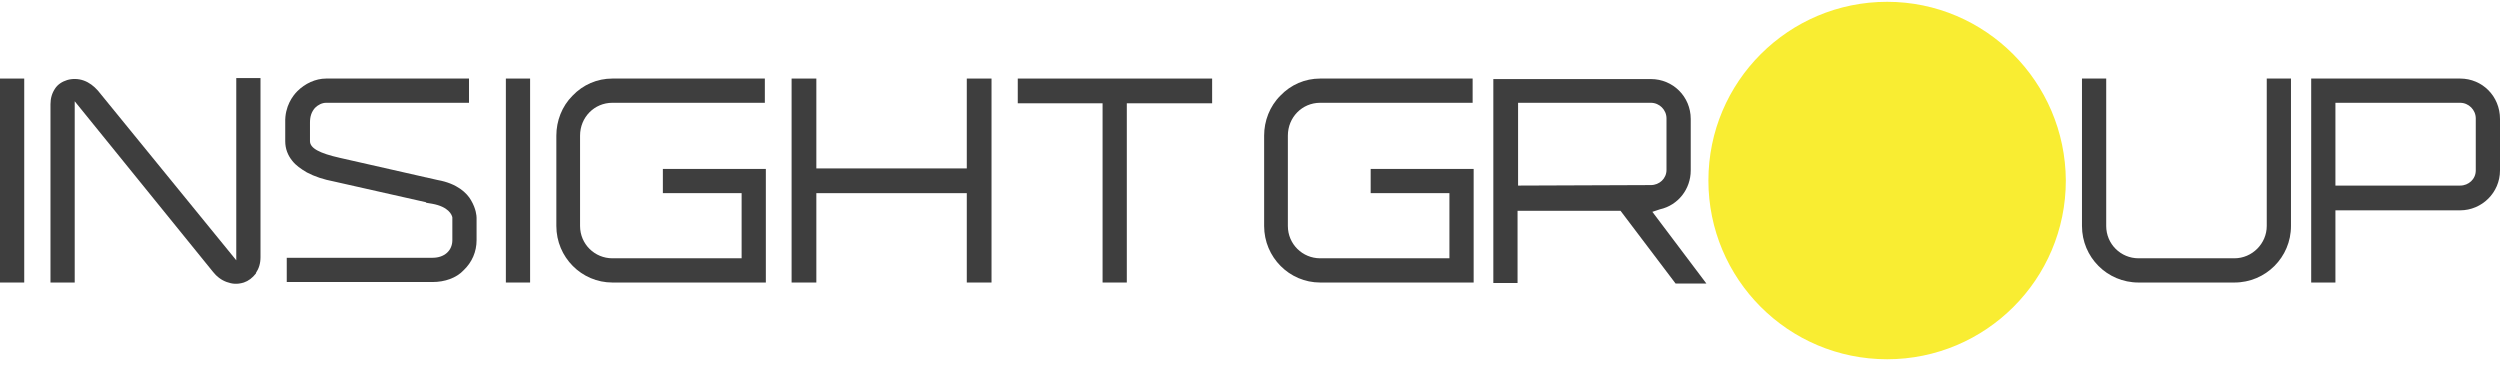 <?xml version="1.0" encoding="UTF-8"?> <svg xmlns="http://www.w3.org/2000/svg" width="130" height="19" viewBox="0 0 130 19" fill="none"> <g clip-path="url(#clip0_2_1007)"> <path d="M1.26 4.085H0V14.691H1.26V4.085Z" fill="#3E3E3E"></path> <path d="M4.358 4.189C4.069 4.084 3.754 4.084 3.491 4.163C3.229 4.242 2.993 4.399 2.861 4.609C2.704 4.846 2.625 5.108 2.625 5.423V14.69H3.885V5.266L11.078 14.139C11.262 14.375 11.498 14.559 11.787 14.664C12.076 14.769 12.338 14.795 12.68 14.69C12.916 14.611 13.126 14.454 13.31 14.218V14.191C13.467 13.955 13.546 13.693 13.546 13.378V4.058H12.286V13.535L5.093 4.714C4.883 4.478 4.647 4.294 4.358 4.189Z" fill="#3E3E3E"></path> <path d="M22.761 9.362L17.668 8.207C16.617 7.97 16.119 7.708 16.119 7.34V6.369C16.119 6.054 16.198 5.818 16.381 5.608C16.539 5.45 16.749 5.345 16.959 5.345H24.388V4.085H16.959C16.407 4.085 15.856 4.347 15.463 4.741C15.226 4.978 14.806 5.529 14.832 6.369V7.34C14.832 7.734 14.964 8.075 15.2 8.364C15.384 8.6 15.646 8.784 15.961 8.968C16.355 9.178 16.828 9.335 17.379 9.44L22.157 10.517V10.543L22.472 10.595C23.338 10.753 23.496 11.173 23.522 11.304V11.357V12.486C23.522 13.037 23.102 13.404 22.498 13.404H14.911V14.665H22.498C23.128 14.665 23.732 14.454 24.099 14.061C24.546 13.641 24.782 13.089 24.782 12.486V11.331C24.782 11.226 24.756 10.858 24.493 10.412C24.283 10.044 23.784 9.545 22.761 9.362Z" fill="#3E3E3E"></path> <path d="M27.565 4.085H26.305V14.691H27.565V4.085Z" fill="#3E3E3E"></path> <path d="M38.564 13.431H31.844C30.925 13.431 30.163 12.696 30.163 11.751V7.051C30.163 6.106 30.899 5.345 31.844 5.345H39.772V4.085H31.844C31.056 4.085 30.321 4.4 29.77 4.978C29.218 5.529 28.93 6.29 28.93 7.051V11.751C28.93 13.378 30.242 14.691 31.844 14.691H39.824V8.784H34.469V10.044H38.564V13.431Z" fill="#3E3E3E"></path> <path d="M42.45 4.085H41.163V14.691H42.45V10.044H50.273V14.691H51.559V4.085H50.273V8.758H42.45V4.085Z" fill="#3E3E3E"></path> <path d="M57.334 14.691H58.594V5.371H63.031V4.085H52.924V5.371H57.334V14.691Z" fill="#3E3E3E"></path> <path d="M75.37 13.431H68.649C67.731 13.431 66.969 12.696 66.969 11.751V7.051C66.969 6.106 67.704 5.345 68.649 5.345H76.577V4.085H68.649C67.862 4.085 67.127 4.4 66.575 4.978C66.024 5.529 65.735 6.29 65.735 7.051V11.751C65.735 13.378 67.048 14.691 68.649 14.691H76.63V8.784H71.275V10.044H75.37V13.431Z" fill="#3E3E3E"></path> <path d="M86.317 10.884C87.261 10.674 87.918 9.834 87.918 8.862V6.185C87.918 5.03 86.999 4.111 85.844 4.111H77.653V14.717H78.913V10.963H84.269L87.13 14.743H88.732L85.923 11.015L86.317 10.884ZM78.94 9.65V5.345H85.844C86.29 5.345 86.658 5.712 86.658 6.158V8.836C86.658 9.283 86.29 9.624 85.844 9.624L78.94 9.65Z" fill="#3E3E3E"></path> <path d="M111.203 13.431C110.284 13.431 109.523 12.696 109.523 11.751V4.085H108.263V11.751C108.263 13.378 109.575 14.691 111.203 14.691H116.191C117.818 14.691 119.131 13.378 119.131 11.751V4.085H117.871V11.751C117.871 12.669 117.11 13.431 116.191 13.431H111.203Z" fill="#3E3E3E"></path> <path d="M127.926 4.085H120.182V14.691H121.442V10.937H127.926C129.055 10.937 130 10.018 130 8.863V6.185C130 5.004 129.081 4.085 127.926 4.085ZM128.74 8.863C128.74 9.309 128.373 9.65 127.926 9.65H121.442V5.345H127.926C128.373 5.345 128.74 5.713 128.74 6.159V8.863Z" fill="#3E3E3E"></path> <path d="M98.13 0.094C93.011 0.094 88.837 4.242 88.837 9.387C88.837 14.507 92.984 18.681 98.13 18.681C103.249 18.681 107.423 14.533 107.423 9.387C107.397 4.268 103.249 0.094 98.13 0.094Z" fill="#F9ED32"></path> </g> <defs> <clipPath id="clip0_2_1007"> <rect width="130" height="18.828" fill="white"></rect> </clipPath> </defs> </svg> 